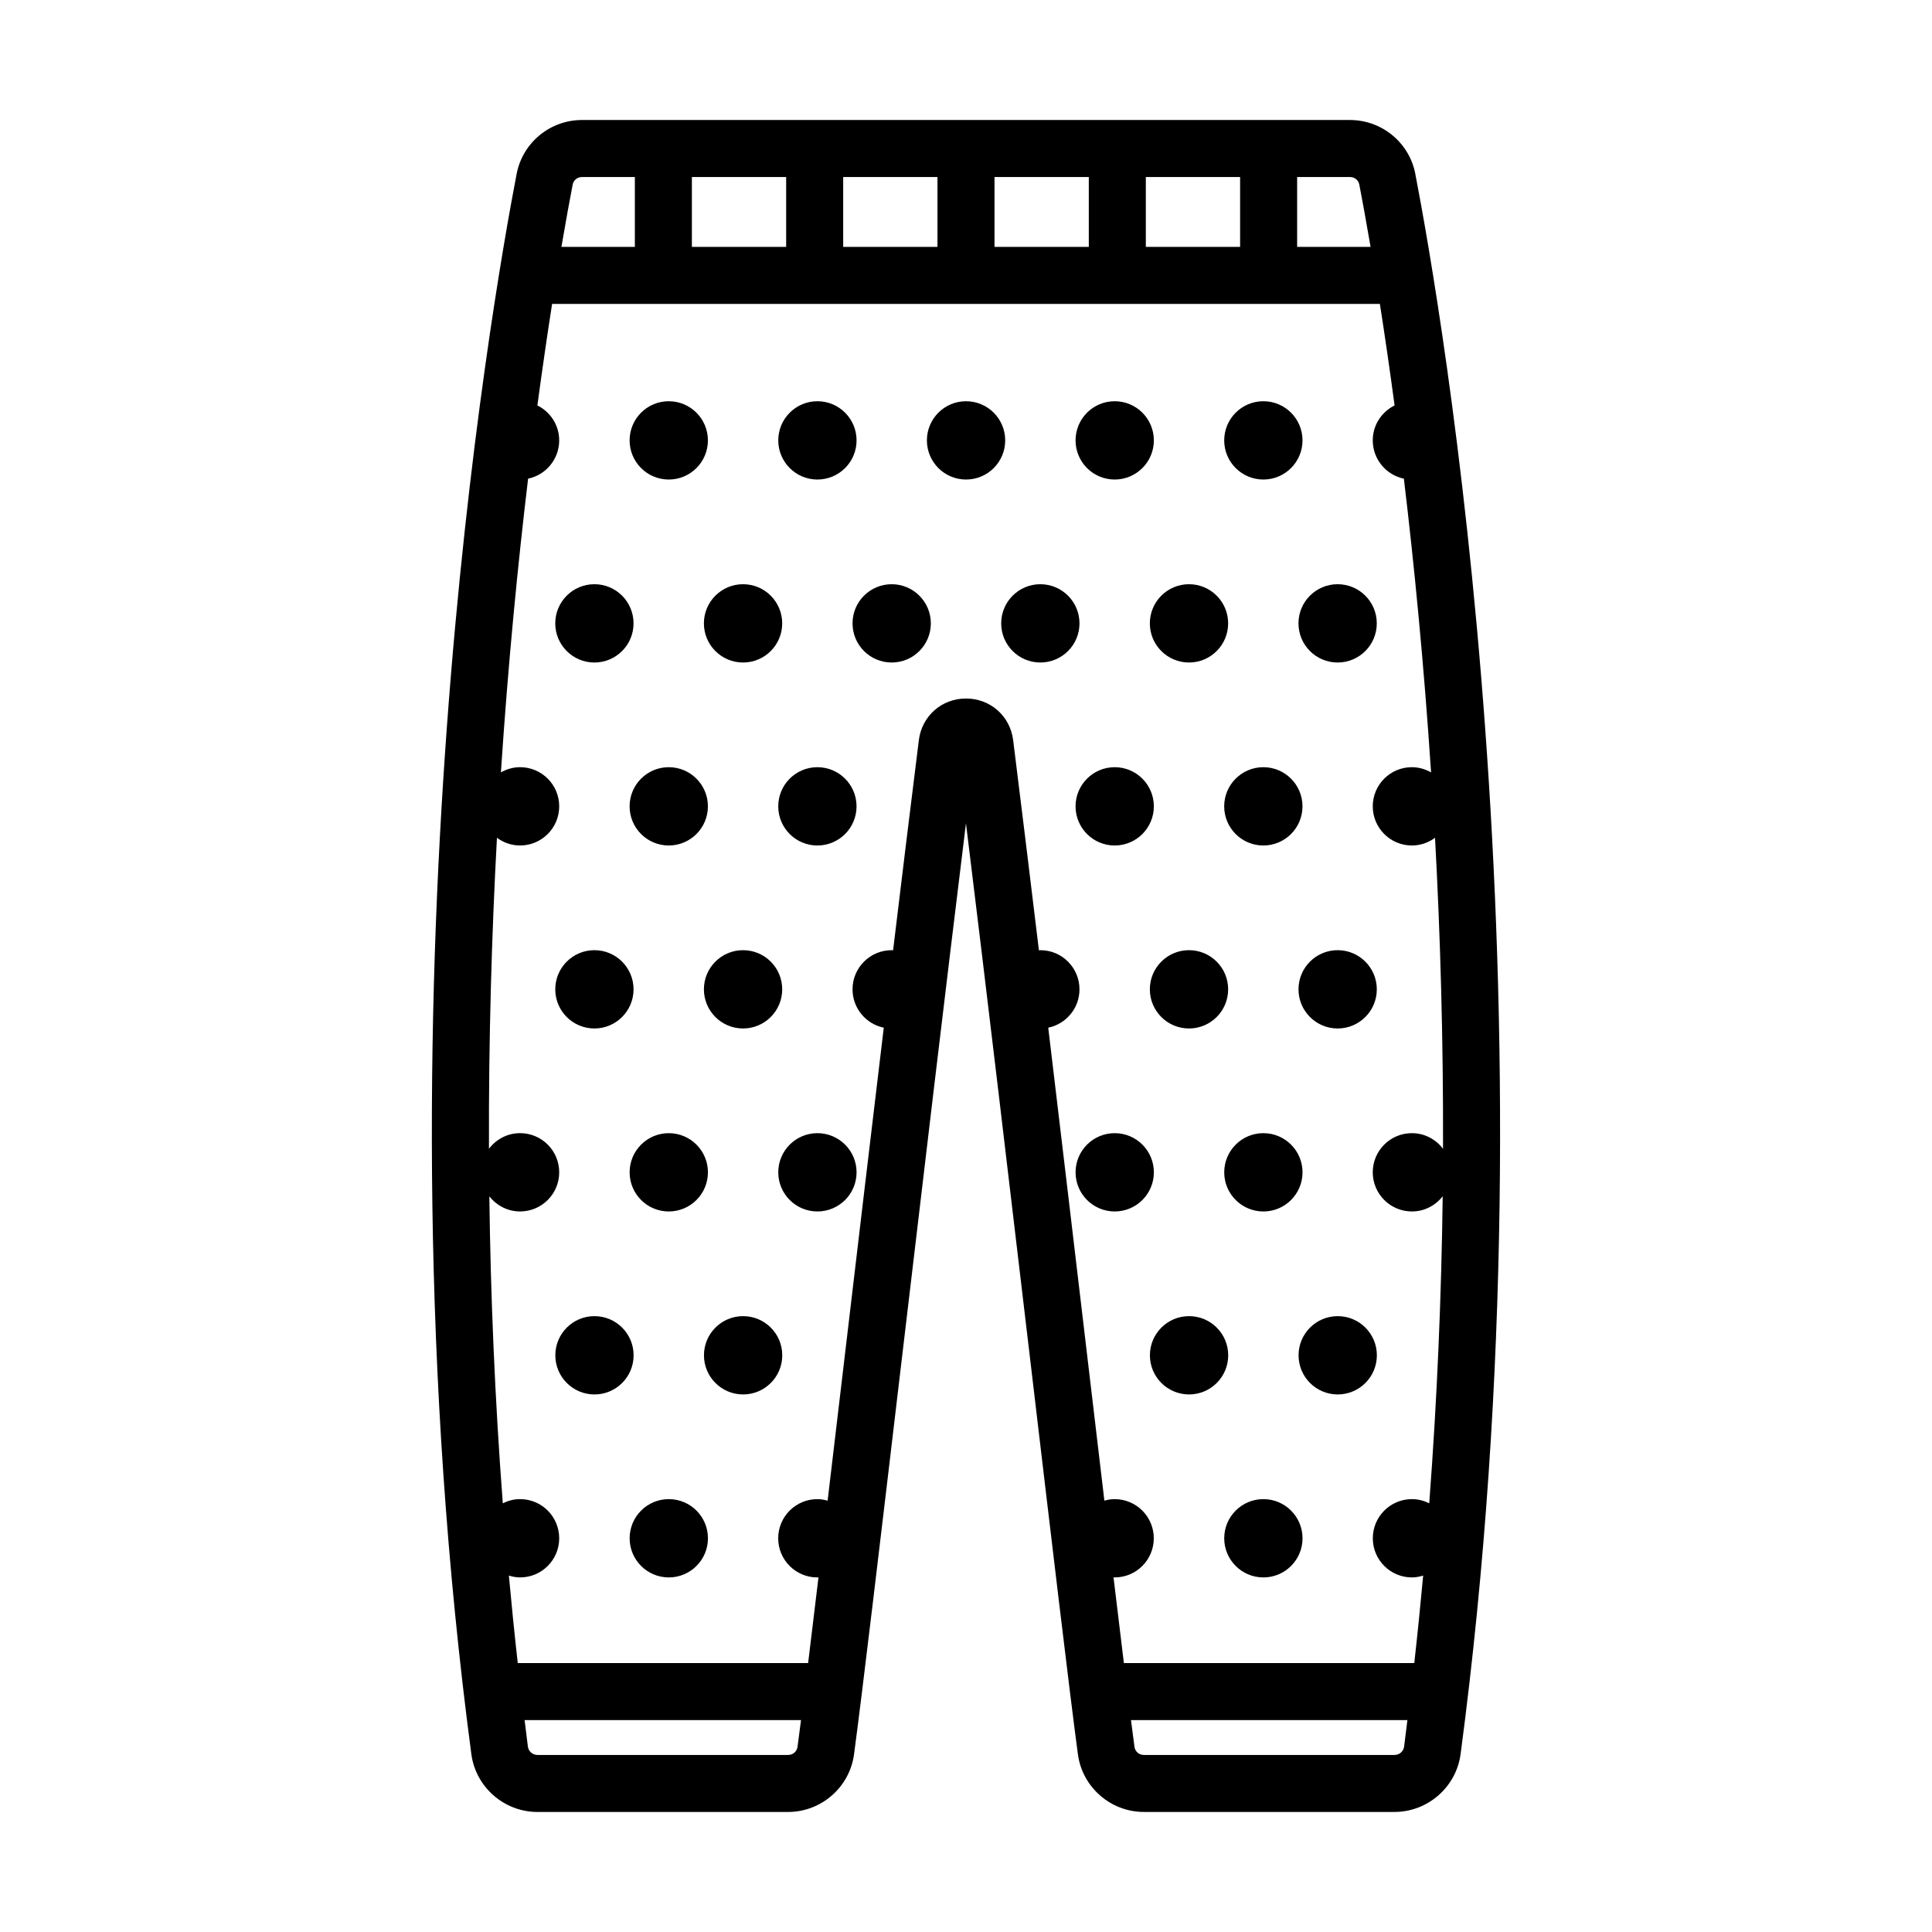 <?xml version="1.0" encoding="UTF-8"?>
<!-- Uploaded to: SVG Repo, www.svgrepo.com, Generator: SVG Repo Mixer Tools -->
<svg fill="#000000" width="800px" height="800px" version="1.1" viewBox="144 144 512 512" xmlns="http://www.w3.org/2000/svg">
 <path d="m519.07 190.05c-1.594-8.254-8.871-14.246-17.305-14.246h-203.54c-8.434 0-15.711 5.992-17.305 14.25-6.688 34.668-38.707 217.78-12.008 418.82 1.164 8.73 8.691 15.316 17.516 15.316h66.426c8.781 0 16.293-6.547 17.469-15.238 2.148-15.898 7.07-57.504 12.77-105.69 5.41-45.762 11.453-96.805 16.898-141.09 5.441 44.207 11.469 95.168 16.871 140.86 5.711 48.289 10.648 89.996 12.801 105.91 1.172 8.688 8.68 15.242 17.465 15.242h66.426c8.82 0 16.348-6.582 17.52-15.32 26.699-201.05-5.316-384.16-12.008-418.82zm-31.316 0.867h14.012c1.227 0 2.238 0.82 2.465 1.996 0.727 3.762 1.766 9.387 2.984 16.512h-19.461zm-40.098 0h24.984v18.508h-24.984zm-40.102 0h24.988v18.508h-24.988zm-40.102 0h24.984v18.508h-24.984zm-40.098 0h24.984v18.508h-24.984zm-31.59 1.996c0.227-1.176 1.242-1.996 2.469-1.996h14.008v18.508h-19.461c1.219-7.125 2.258-12.75 2.984-16.512zm59.586 414.02c-0.168 1.246-1.219 2.148-2.492 2.148h-66.426c-1.277 0-2.367-0.945-2.535-2.195-0.312-2.356-0.578-4.691-0.875-7.039h73.254c-0.348 2.742-0.66 5.113-0.926 7.086zm160.75-0.055c-0.172 1.258-1.258 2.203-2.539 2.203h-66.426c-1.273 0-2.32-0.898-2.488-2.148-0.266-1.973-0.578-4.348-0.926-7.086h73.254c-0.297 2.348-0.562 4.68-0.875 7.031zm2.078-141.83c3.324 0 6.25-1.59 8.148-4.023-0.328 26.195-1.449 53.453-3.566 81.367-1.387-0.688-2.926-1.109-4.578-1.109-5.731 0-10.375 4.644-10.375 10.375s4.644 10.375 10.375 10.375c1.039 0 2.023-0.199 2.969-0.484-0.707 7.691-1.484 15.414-2.356 23.184h-76.957c-0.816-6.676-1.742-14.34-2.746-22.73 0.102 0.004 0.195 0.031 0.297 0.031 5.731 0 10.375-4.644 10.375-10.375s-4.648-10.375-10.375-10.375c-0.949 0-1.848 0.168-2.719 0.406-1.496-12.582-3.106-26.203-4.789-40.426-3.227-27.281-6.676-56.43-10.09-84.918 4.727-0.969 8.281-5.152 8.281-10.164 0-5.731-4.644-10.375-10.375-10.375-0.129 0-0.246 0.031-0.375 0.039-2.352-19.469-4.656-38.34-6.828-55.703-0.801-6.391-6.055-11.031-12.496-11.031s-11.695 4.641-12.496 11.031c-2.172 17.363-4.477 36.234-6.828 55.703-0.125-0.004-0.242-0.039-0.371-0.039-5.731 0-10.375 4.644-10.375 10.375 0 5.012 3.555 9.191 8.277 10.164-3.422 28.562-6.883 57.793-10.117 85.152-1.672 14.137-3.273 27.68-4.762 40.195-0.871-0.238-1.773-0.406-2.723-0.406-5.731 0-10.375 4.644-10.375 10.375 0 5.731 4.644 10.375 10.375 10.375 0.102 0 0.199-0.027 0.301-0.031-1.004 8.391-1.93 16.055-2.746 22.73l-76.949-0.004c-0.875-7.769-1.648-15.492-2.356-23.184 0.945 0.285 1.93 0.484 2.969 0.484 5.731 0 10.371-4.644 10.371-10.375s-4.641-10.375-10.371-10.375c-1.652 0-3.191 0.422-4.578 1.109-2.117-27.914-3.238-55.168-3.566-81.363 1.898 2.43 4.824 4.019 8.145 4.019 5.731 0 10.371-4.644 10.371-10.375s-4.641-10.375-10.371-10.375c-3.379 0-6.352 1.641-8.246 4.141-0.098-29.066 0.723-56.727 2.117-82.418 1.719 1.27 3.828 2.043 6.129 2.043 5.731 0 10.371-4.644 10.371-10.375s-4.641-10.375-10.371-10.375c-1.855 0-3.57 0.527-5.078 1.379 1.926-29.152 4.516-55.383 7.207-77.84 4.707-0.984 8.238-5.152 8.238-10.148 0-4.07-2.367-7.559-5.777-9.258 1.348-10.031 2.668-19.023 3.898-26.906h219.37c1.234 7.879 2.555 16.875 3.898 26.902-3.414 1.699-5.785 5.188-5.785 9.262 0 5 3.539 9.168 8.246 10.152 2.691 22.457 5.281 48.684 7.207 77.84-1.508-0.855-3.223-1.383-5.078-1.383-5.731 0-10.375 4.644-10.375 10.375s4.644 10.375 10.375 10.375c2.301 0 4.41-0.773 6.129-2.043 1.395 25.695 2.215 53.355 2.117 82.422-1.895-2.504-4.867-4.144-8.246-4.144-5.731 0-10.375 4.644-10.375 10.375 0.008 5.731 4.652 10.375 10.383 10.375zm-227.03-155.85c0-5.731 4.644-10.375 10.375-10.375s10.371 4.644 10.371 10.375c0 5.731-4.641 10.375-10.371 10.375s-10.375-4.644-10.375-10.375zm39.391 0c0-5.731 4.644-10.375 10.375-10.375 5.731 0 10.375 4.644 10.375 10.375 0 5.731-4.644 10.375-10.375 10.375-5.731 0-10.375-4.644-10.375-10.375zm60.141 0c0 5.731-4.644 10.375-10.375 10.375s-10.375-4.644-10.375-10.375c0-5.731 4.644-10.375 10.375-10.375 5.731 0.004 10.375 4.648 10.375 10.375zm58.039 0c0-5.731 4.644-10.375 10.375-10.375 5.731 0 10.375 4.644 10.375 10.375 0 5.731-4.644 10.375-10.375 10.375-5.734 0-10.375-4.644-10.375-10.375zm-18.645 0c0 5.731-4.644 10.375-10.375 10.375-5.731 0-10.375-4.644-10.375-10.375 0-5.731 4.644-10.375 10.375-10.375 5.727 0.004 10.375 4.648 10.375 10.375zm58.035 0c0-5.731 4.644-10.375 10.375-10.375s10.375 4.644 10.375 10.375c0 5.731-4.644 10.375-10.375 10.375s-10.375-4.644-10.375-10.375zm-196.96 96.984c0-5.731 4.644-10.375 10.375-10.375s10.371 4.644 10.371 10.375c0 5.731-4.641 10.375-10.371 10.375s-10.375-4.644-10.375-10.375zm39.391 0c0-5.731 4.644-10.375 10.375-10.375 5.731 0 10.375 4.644 10.375 10.375 0 5.731-4.644 10.375-10.375 10.375-5.731 0-10.375-4.644-10.375-10.375zm138.93 0c0 5.731-4.644 10.375-10.375 10.375-5.731 0-10.375-4.644-10.375-10.375 0-5.731 4.644-10.375 10.375-10.375 5.731 0 10.375 4.644 10.375 10.375zm39.395 0c0 5.731-4.644 10.375-10.375 10.375s-10.375-4.644-10.375-10.375c0-5.731 4.644-10.375 10.375-10.375s10.375 4.644 10.375 10.375zm-187.64-38.117c-5.731 0-10.375-4.644-10.375-10.375s4.644-10.375 10.375-10.375c5.731 0 10.375 4.644 10.375 10.375s-4.644 10.375-10.375 10.375zm49.766-10.375c0 5.731-4.644 10.375-10.375 10.375-5.731 0-10.375-4.644-10.375-10.375s4.644-10.375 10.375-10.375c5.731 0 10.375 4.644 10.375 10.375zm58.039 0c0-5.731 4.644-10.375 10.375-10.375s10.375 4.644 10.375 10.375-4.648 10.375-10.375 10.375c-5.731 0-10.375-4.644-10.375-10.375zm60.141 0c0 5.731-4.644 10.375-10.375 10.375s-10.375-4.644-10.375-10.375 4.644-10.375 10.375-10.375 10.375 4.644 10.375 10.375zm-178.32-96.984c0-5.731 4.644-10.375 10.375-10.375 5.731 0 10.375 4.644 10.375 10.375s-4.644 10.375-10.375 10.375c-5.727 0-10.375-4.644-10.375-10.375zm39.395 0c0-5.731 4.644-10.375 10.375-10.375s10.375 4.644 10.375 10.375-4.644 10.375-10.375 10.375-10.375-4.644-10.375-10.375zm78.785 0c0-5.731 4.644-10.375 10.375-10.375s10.375 4.644 10.375 10.375-4.648 10.375-10.375 10.375c-5.731 0-10.375-4.644-10.375-10.375zm-18.645 0c0 5.731-4.644 10.375-10.375 10.375-5.731 0-10.375-4.644-10.375-10.375s4.644-10.375 10.375-10.375c5.731 0 10.375 4.644 10.375 10.375zm58.039 0c0-5.731 4.644-10.375 10.375-10.375 5.731 0 10.375 4.644 10.375 10.375s-4.644 10.375-10.375 10.375c-5.731 0-10.375-4.644-10.375-10.375zm-157.57 193.97c0-5.731 4.644-10.375 10.375-10.375 5.731 0 10.375 4.644 10.375 10.375s-4.644 10.375-10.375 10.375c-5.727 0-10.375-4.644-10.375-10.375zm60.141 0c0 5.731-4.644 10.375-10.375 10.375-5.731 0-10.375-4.644-10.375-10.375s4.644-10.375 10.375-10.375c5.731 0 10.375 4.644 10.375 10.375zm78.789 0c0 5.731-4.648 10.375-10.375 10.375-5.731 0-10.375-4.644-10.375-10.375s4.644-10.375 10.375-10.375c5.727 0 10.375 4.644 10.375 10.375zm18.645 0c0-5.731 4.644-10.375 10.375-10.375 5.731 0 10.375 4.644 10.375 10.375s-4.644 10.375-10.375 10.375c-5.731 0-10.375-4.644-10.375-10.375zm-156.52 48.492c0 5.731-4.641 10.375-10.371 10.375s-10.375-4.644-10.375-10.375c0-5.731 4.644-10.375 10.375-10.375s10.371 4.644 10.371 10.375zm39.395 0c0 5.731-4.644 10.375-10.375 10.375s-10.375-4.644-10.375-10.375c0-5.731 4.644-10.375 10.375-10.375s10.375 4.644 10.375 10.375zm118.18 0c0 5.731-4.644 10.375-10.375 10.375-5.731 0-10.375-4.644-10.375-10.375 0-5.731 4.644-10.375 10.375-10.375 5.731 0 10.375 4.644 10.375 10.375zm39.395 0c0 5.731-4.644 10.375-10.375 10.375s-10.375-4.644-10.375-10.375c0-5.731 4.644-10.375 10.375-10.375s10.375 4.644 10.375 10.375zm-177.27 48.492c0 5.731-4.644 10.375-10.375 10.375-5.731 0-10.375-4.644-10.375-10.375s4.644-10.375 10.375-10.375c5.731 0 10.375 4.644 10.375 10.375zm157.57 0c0 5.731-4.644 10.375-10.375 10.375s-10.375-4.644-10.375-10.375 4.644-10.375 10.375-10.375 10.375 4.644 10.375 10.375z"/>
</svg>